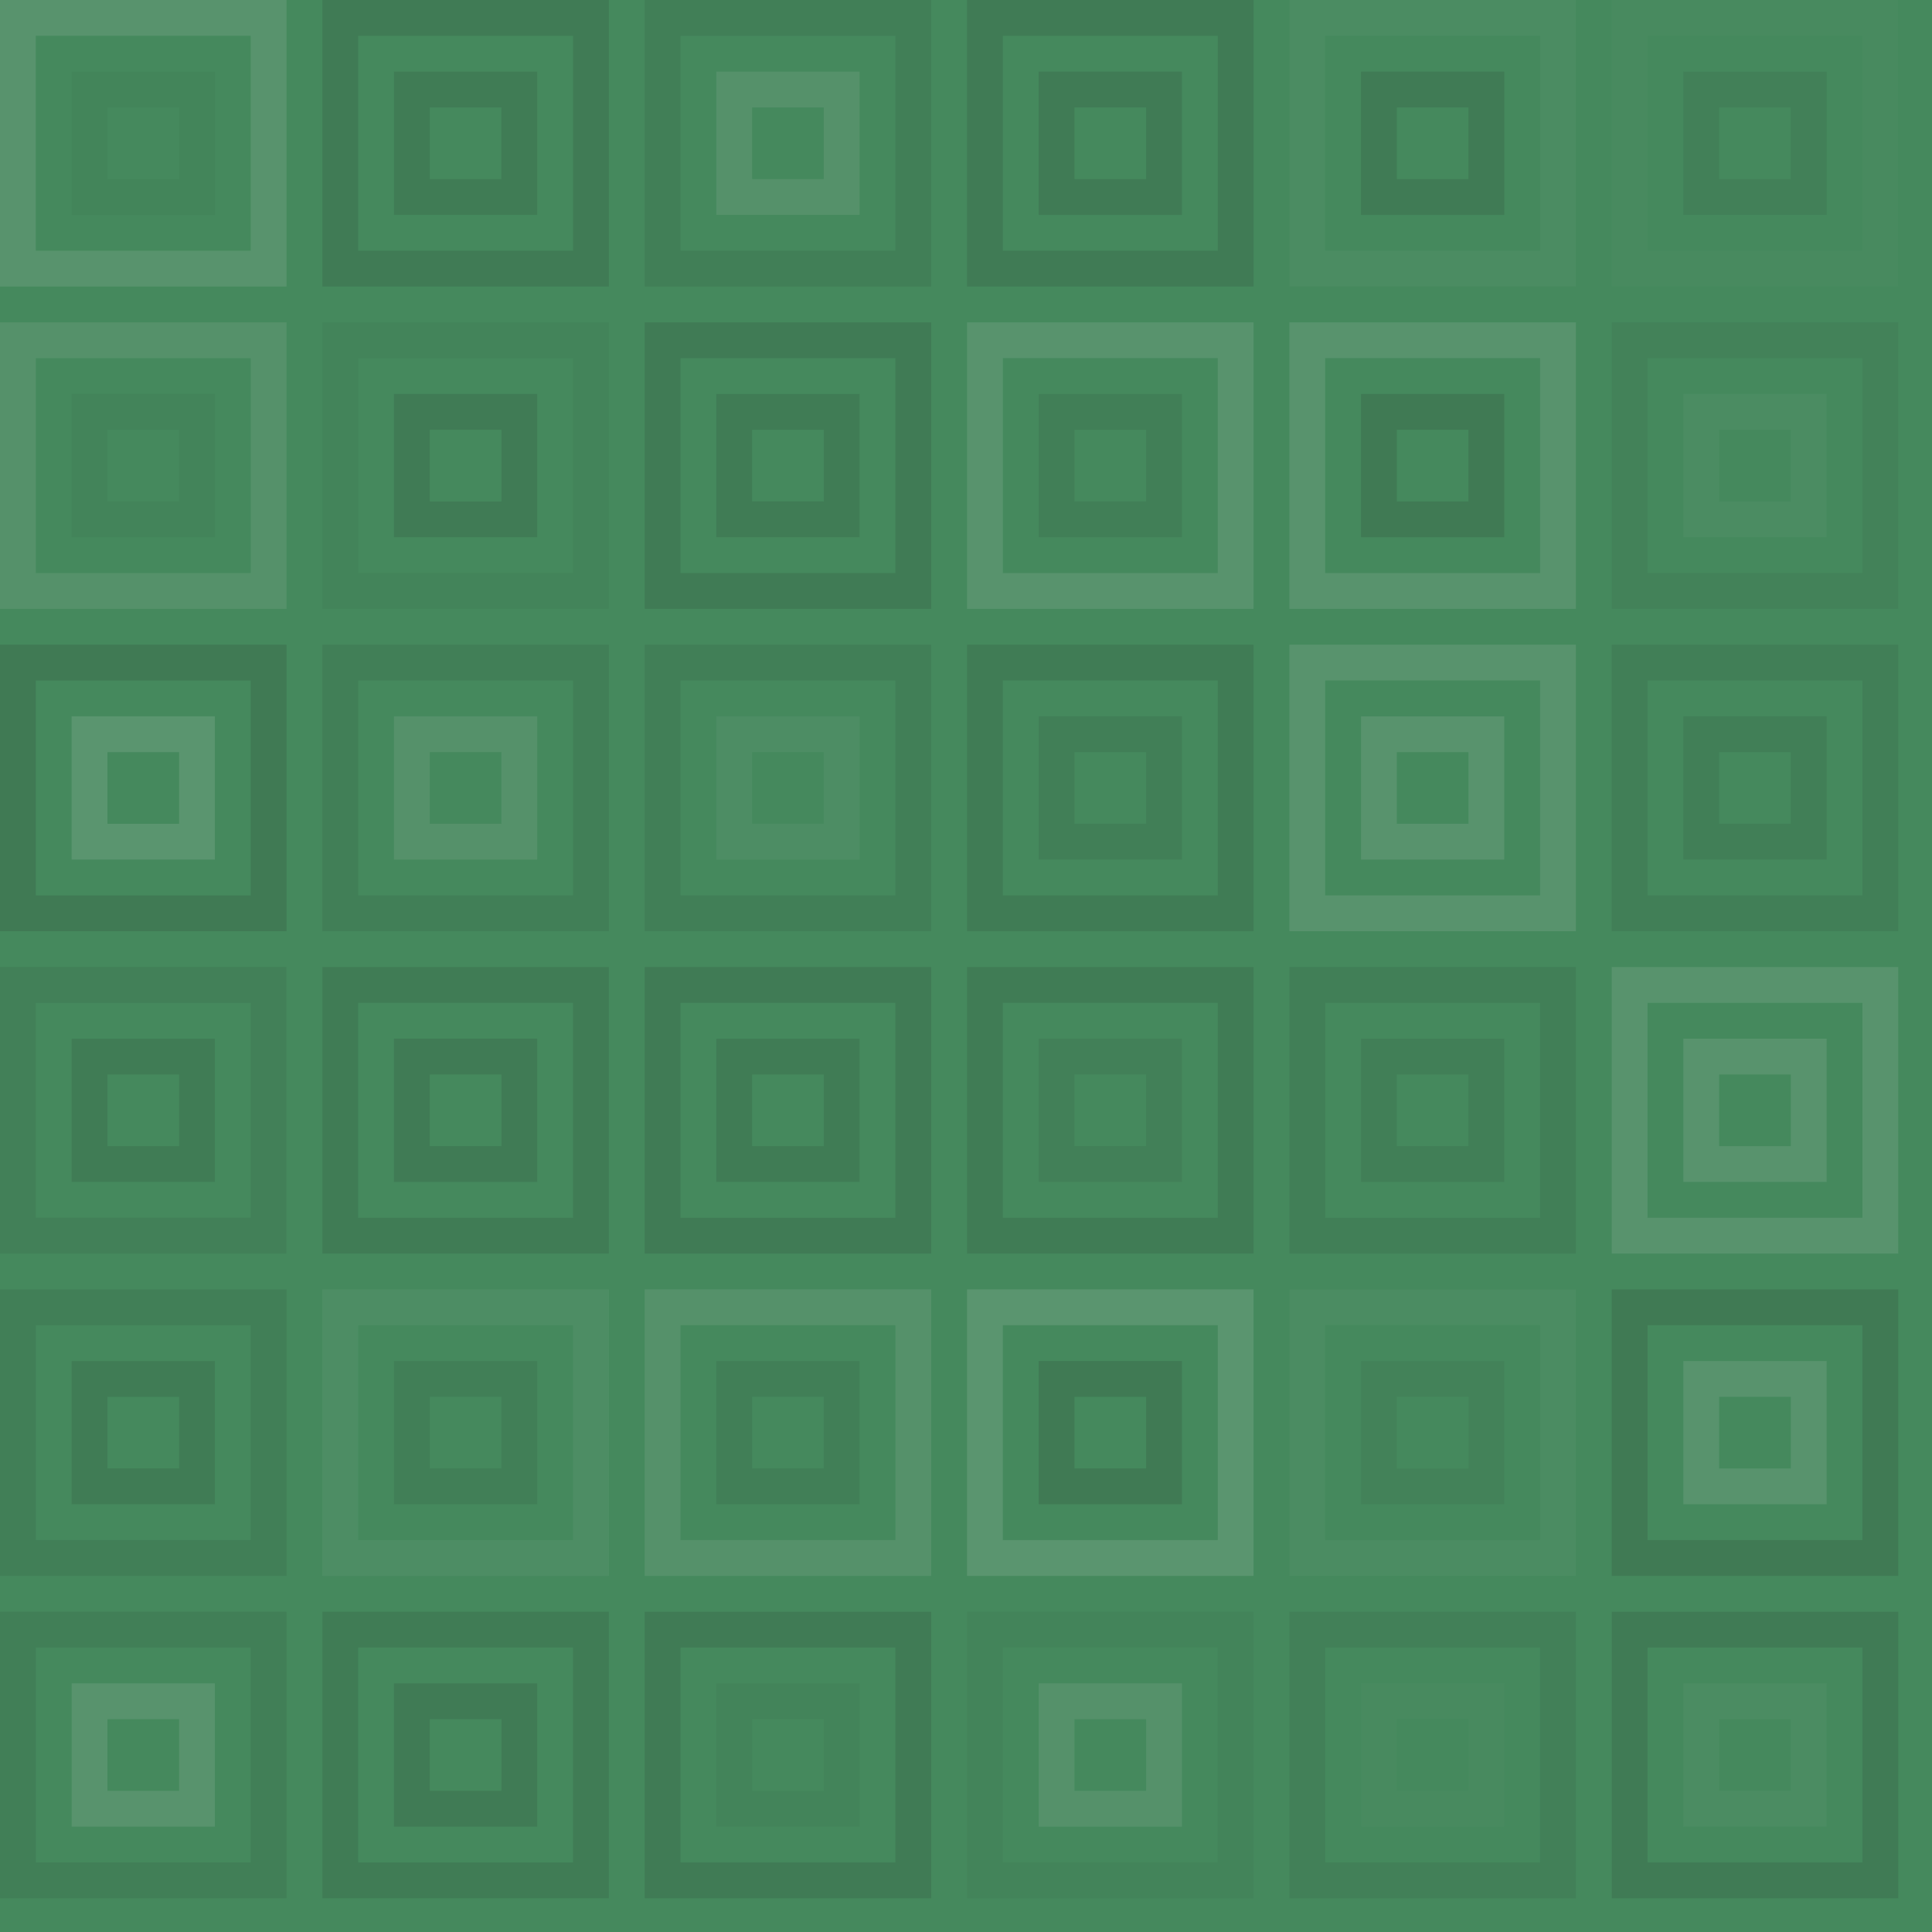 <svg xmlns="http://www.w3.org/2000/svg" width="561" height="561" viewbox="0 0 561 561" preserveAspectRatio="none"><rect x="0" y="0" width="100%" height="100%" fill="rgb(69, 137, 93)" /><rect x="5.2" y="5.2" width="72.8" height="72.8" fill="none" stroke="#ddd" style="opacity:0.124;stroke-width:10.4px;" /><rect x="26" y="26" width="31.2" height="31.2" fill="none" stroke="#222" style="opacity:0.029;stroke-width:10.4px;" /><rect x="98.8" y="5.2" width="72.8" height="72.8" fill="none" stroke="#222" style="opacity:0.133;stroke-width:10.4px;" /><rect x="119.6" y="26" width="31.2" height="31.2" fill="none" stroke="#222" style="opacity:0.115;stroke-width:10.4px;" /><rect x="192.4" y="5.2" width="72.8" height="72.8" fill="none" stroke="#222" style="opacity:0.098;stroke-width:10.4px;" /><rect x="213.2" y="26" width="31.2" height="31.2" fill="none" stroke="#ddd" style="opacity:0.107;stroke-width:10.4px;" /><rect x="286" y="5.2" width="72.8" height="72.8" fill="none" stroke="#222" style="opacity:0.133;stroke-width:10.4px;" /><rect x="306.8" y="26" width="31.2" height="31.2" fill="none" stroke="#222" style="opacity:0.133;stroke-width:10.4px;" /><rect x="379.6" y="5.2" width="72.8" height="72.8" fill="none" stroke="#ddd" style="opacity:0.037;stroke-width:10.4px;" /><rect x="400.4" y="26" width="31.2" height="31.2" fill="none" stroke="#222" style="opacity:0.133;stroke-width:10.4px;" /><rect x="473.2" y="5.2" width="72.8" height="72.8" fill="none" stroke="#ddd" style="opacity:0.02;stroke-width:10.4px;" /><rect x="494" y="26" width="31.2" height="31.2" fill="none" stroke="#222" style="opacity:0.081;stroke-width:10.4px;" /><rect x="5.2" y="98.8" width="72.8" height="72.8" fill="none" stroke="#ddd" style="opacity:0.107;stroke-width:10.4px;" /><rect x="26" y="119.6" width="31.2" height="31.2" fill="none" stroke="#222" style="opacity:0.046;stroke-width:10.4px;" /><rect x="98.8" y="98.8" width="72.8" height="72.8" fill="none" stroke="#222" style="opacity:0.046;stroke-width:10.4px;" /><rect x="119.6" y="119.6" width="31.2" height="31.2" fill="none" stroke="#222" style="opacity:0.133;stroke-width:10.4px;" /><rect x="192.4" y="98.8" width="72.8" height="72.8" fill="none" stroke="#222" style="opacity:0.133;stroke-width:10.4px;" /><rect x="213.2" y="119.6" width="31.2" height="31.2" fill="none" stroke="#222" style="opacity:0.115;stroke-width:10.4px;" /><rect x="286" y="98.8" width="72.8" height="72.8" fill="none" stroke="#ddd" style="opacity:0.124;stroke-width:10.4px;" /><rect x="306.8" y="119.6" width="31.2" height="31.2" fill="none" stroke="#222" style="opacity:0.098;stroke-width:10.4px;" /><rect x="379.6" y="98.8" width="72.8" height="72.8" fill="none" stroke="#ddd" style="opacity:0.124;stroke-width:10.4px;" /><rect x="400.4" y="119.6" width="31.2" height="31.2" fill="none" stroke="#222" style="opacity:0.15;stroke-width:10.4px;" /><rect x="473.2" y="98.8" width="72.8" height="72.8" fill="none" stroke="#222" style="opacity:0.063;stroke-width:10.4px;" /><rect x="494" y="119.6" width="31.2" height="31.2" fill="none" stroke="#ddd" style="opacity:0.037;stroke-width:10.4px;" /><rect x="5.2" y="192.4" width="72.8" height="72.8" fill="none" stroke="#222" style="opacity:0.15;stroke-width:10.4px;" /><rect x="26" y="213.2" width="31.2" height="31.2" fill="none" stroke="#ddd" style="opacity:0.141;stroke-width:10.4px;" /><rect x="98.8" y="192.4" width="72.8" height="72.8" fill="none" stroke="#222" style="opacity:0.098;stroke-width:10.4px;" /><rect x="119.6" y="213.2" width="31.2" height="31.2" fill="none" stroke="#ddd" style="opacity:0.107;stroke-width:10.4px;" /><rect x="192.4" y="192.4" width="72.8" height="72.8" fill="none" stroke="#222" style="opacity:0.098;stroke-width:10.4px;" /><rect x="213.2" y="213.2" width="31.2" height="31.2" fill="none" stroke="#ddd" style="opacity:0.055;stroke-width:10.4px;" /><rect x="286" y="192.4" width="72.8" height="72.8" fill="none" stroke="#222" style="opacity:0.115;stroke-width:10.4px;" /><rect x="306.8" y="213.2" width="31.2" height="31.2" fill="none" stroke="#222" style="opacity:0.098;stroke-width:10.4px;" /><rect x="379.6" y="192.4" width="72.8" height="72.8" fill="none" stroke="#ddd" style="opacity:0.124;stroke-width:10.4px;" /><rect x="400.4" y="213.2" width="31.2" height="31.2" fill="none" stroke="#ddd" style="opacity:0.124;stroke-width:10.4px;" /><rect x="473.2" y="192.4" width="72.8" height="72.8" fill="none" stroke="#222" style="opacity:0.098;stroke-width:10.4px;" /><rect x="494" y="213.2" width="31.2" height="31.2" fill="none" stroke="#222" style="opacity:0.098;stroke-width:10.4px;" /><rect x="5.2" y="286" width="72.8" height="72.8" fill="none" stroke="#222" style="opacity:0.081;stroke-width:10.4px;" /><rect x="26" y="306.8" width="31.2" height="31.2" fill="none" stroke="#222" style="opacity:0.115;stroke-width:10.4px;" /><rect x="98.8" y="286" width="72.8" height="72.8" fill="none" stroke="#222" style="opacity:0.115;stroke-width:10.4px;" /><rect x="119.6" y="306.8" width="31.2" height="31.2" fill="none" stroke="#222" style="opacity:0.133;stroke-width:10.4px;" /><rect x="192.4" y="286" width="72.8" height="72.8" fill="none" stroke="#222" style="opacity:0.133;stroke-width:10.4px;" /><rect x="213.2" y="306.8" width="31.2" height="31.2" fill="none" stroke="#222" style="opacity:0.115;stroke-width:10.4px;" /><rect x="286" y="286" width="72.8" height="72.8" fill="none" stroke="#222" style="opacity:0.115;stroke-width:10.4px;" /><rect x="306.8" y="306.8" width="31.2" height="31.2" fill="none" stroke="#222" style="opacity:0.081;stroke-width:10.4px;" /><rect x="379.6" y="286" width="72.8" height="72.8" fill="none" stroke="#222" style="opacity:0.098;stroke-width:10.4px;" /><rect x="400.4" y="306.8" width="31.2" height="31.2" fill="none" stroke="#222" style="opacity:0.098;stroke-width:10.4px;" /><rect x="473.2" y="286" width="72.8" height="72.8" fill="none" stroke="#ddd" style="opacity:0.124;stroke-width:10.4px;" /><rect x="494" y="306.8" width="31.2" height="31.2" fill="none" stroke="#ddd" style="opacity:0.124;stroke-width:10.4px;" /><rect x="5.2" y="379.6" width="72.8" height="72.8" fill="none" stroke="#222" style="opacity:0.098;stroke-width:10.4px;" /><rect x="26" y="400.4" width="31.2" height="31.2" fill="none" stroke="#222" style="opacity:0.115;stroke-width:10.4px;" /><rect x="98.8" y="379.6" width="72.8" height="72.8" fill="none" stroke="#ddd" style="opacity:0.055;stroke-width:10.4px;" /><rect x="119.6" y="400.4" width="31.2" height="31.2" fill="none" stroke="#222" style="opacity:0.098;stroke-width:10.4px;" /><rect x="192.4" y="379.6" width="72.8" height="72.8" fill="none" stroke="#ddd" style="opacity:0.107;stroke-width:10.4px;" /><rect x="213.2" y="400.4" width="31.2" height="31.2" fill="none" stroke="#222" style="opacity:0.098;stroke-width:10.4px;" /><rect x="286" y="379.6" width="72.8" height="72.8" fill="none" stroke="#ddd" style="opacity:0.141;stroke-width:10.4px;" /><rect x="306.8" y="400.4" width="31.2" height="31.2" fill="none" stroke="#222" style="opacity:0.15;stroke-width:10.4px;" /><rect x="379.6" y="379.6" width="72.8" height="72.8" fill="none" stroke="#ddd" style="opacity:0.037;stroke-width:10.4px;" /><rect x="400.4" y="400.4" width="31.2" height="31.2" fill="none" stroke="#222" style="opacity:0.063;stroke-width:10.4px;" /><rect x="473.2" y="379.6" width="72.8" height="72.8" fill="none" stroke="#222" style="opacity:0.15;stroke-width:10.4px;" /><rect x="494" y="400.4" width="31.2" height="31.2" fill="none" stroke="#ddd" style="opacity:0.124;stroke-width:10.4px;" /><rect x="5.2" y="473.2" width="72.8" height="72.8" fill="none" stroke="#222" style="opacity:0.098;stroke-width:10.4px;" /><rect x="26" y="494" width="31.2" height="31.2" fill="none" stroke="#ddd" style="opacity:0.124;stroke-width:10.4px;" /><rect x="98.8" y="473.2" width="72.8" height="72.8" fill="none" stroke="#222" style="opacity:0.115;stroke-width:10.4px;" /><rect x="119.6" y="494" width="31.2" height="31.2" fill="none" stroke="#222" style="opacity:0.133;stroke-width:10.4px;" /><rect x="192.4" y="473.2" width="72.8" height="72.8" fill="none" stroke="#222" style="opacity:0.133;stroke-width:10.4px;" /><rect x="213.2" y="494" width="31.2" height="31.2" fill="none" stroke="#222" style="opacity:0.046;stroke-width:10.4px;" /><rect x="286" y="473.2" width="72.8" height="72.8" fill="none" stroke="#222" style="opacity:0.046;stroke-width:10.4px;" /><rect x="306.8" y="494" width="31.2" height="31.2" fill="none" stroke="#ddd" style="opacity:0.107;stroke-width:10.4px;" /><rect x="379.6" y="473.2" width="72.8" height="72.8" fill="none" stroke="#222" style="opacity:0.081;stroke-width:10.4px;" /><rect x="400.4" y="494" width="31.2" height="31.2" fill="none" stroke="#ddd" style="opacity:0.02;stroke-width:10.4px;" /><rect x="473.2" y="473.2" width="72.8" height="72.8" fill="none" stroke="#222" style="opacity:0.133;stroke-width:10.4px;" /><rect x="494" y="494" width="31.2" height="31.2" fill="none" stroke="#ddd" style="opacity:0.037;stroke-width:10.4px;" /></svg>